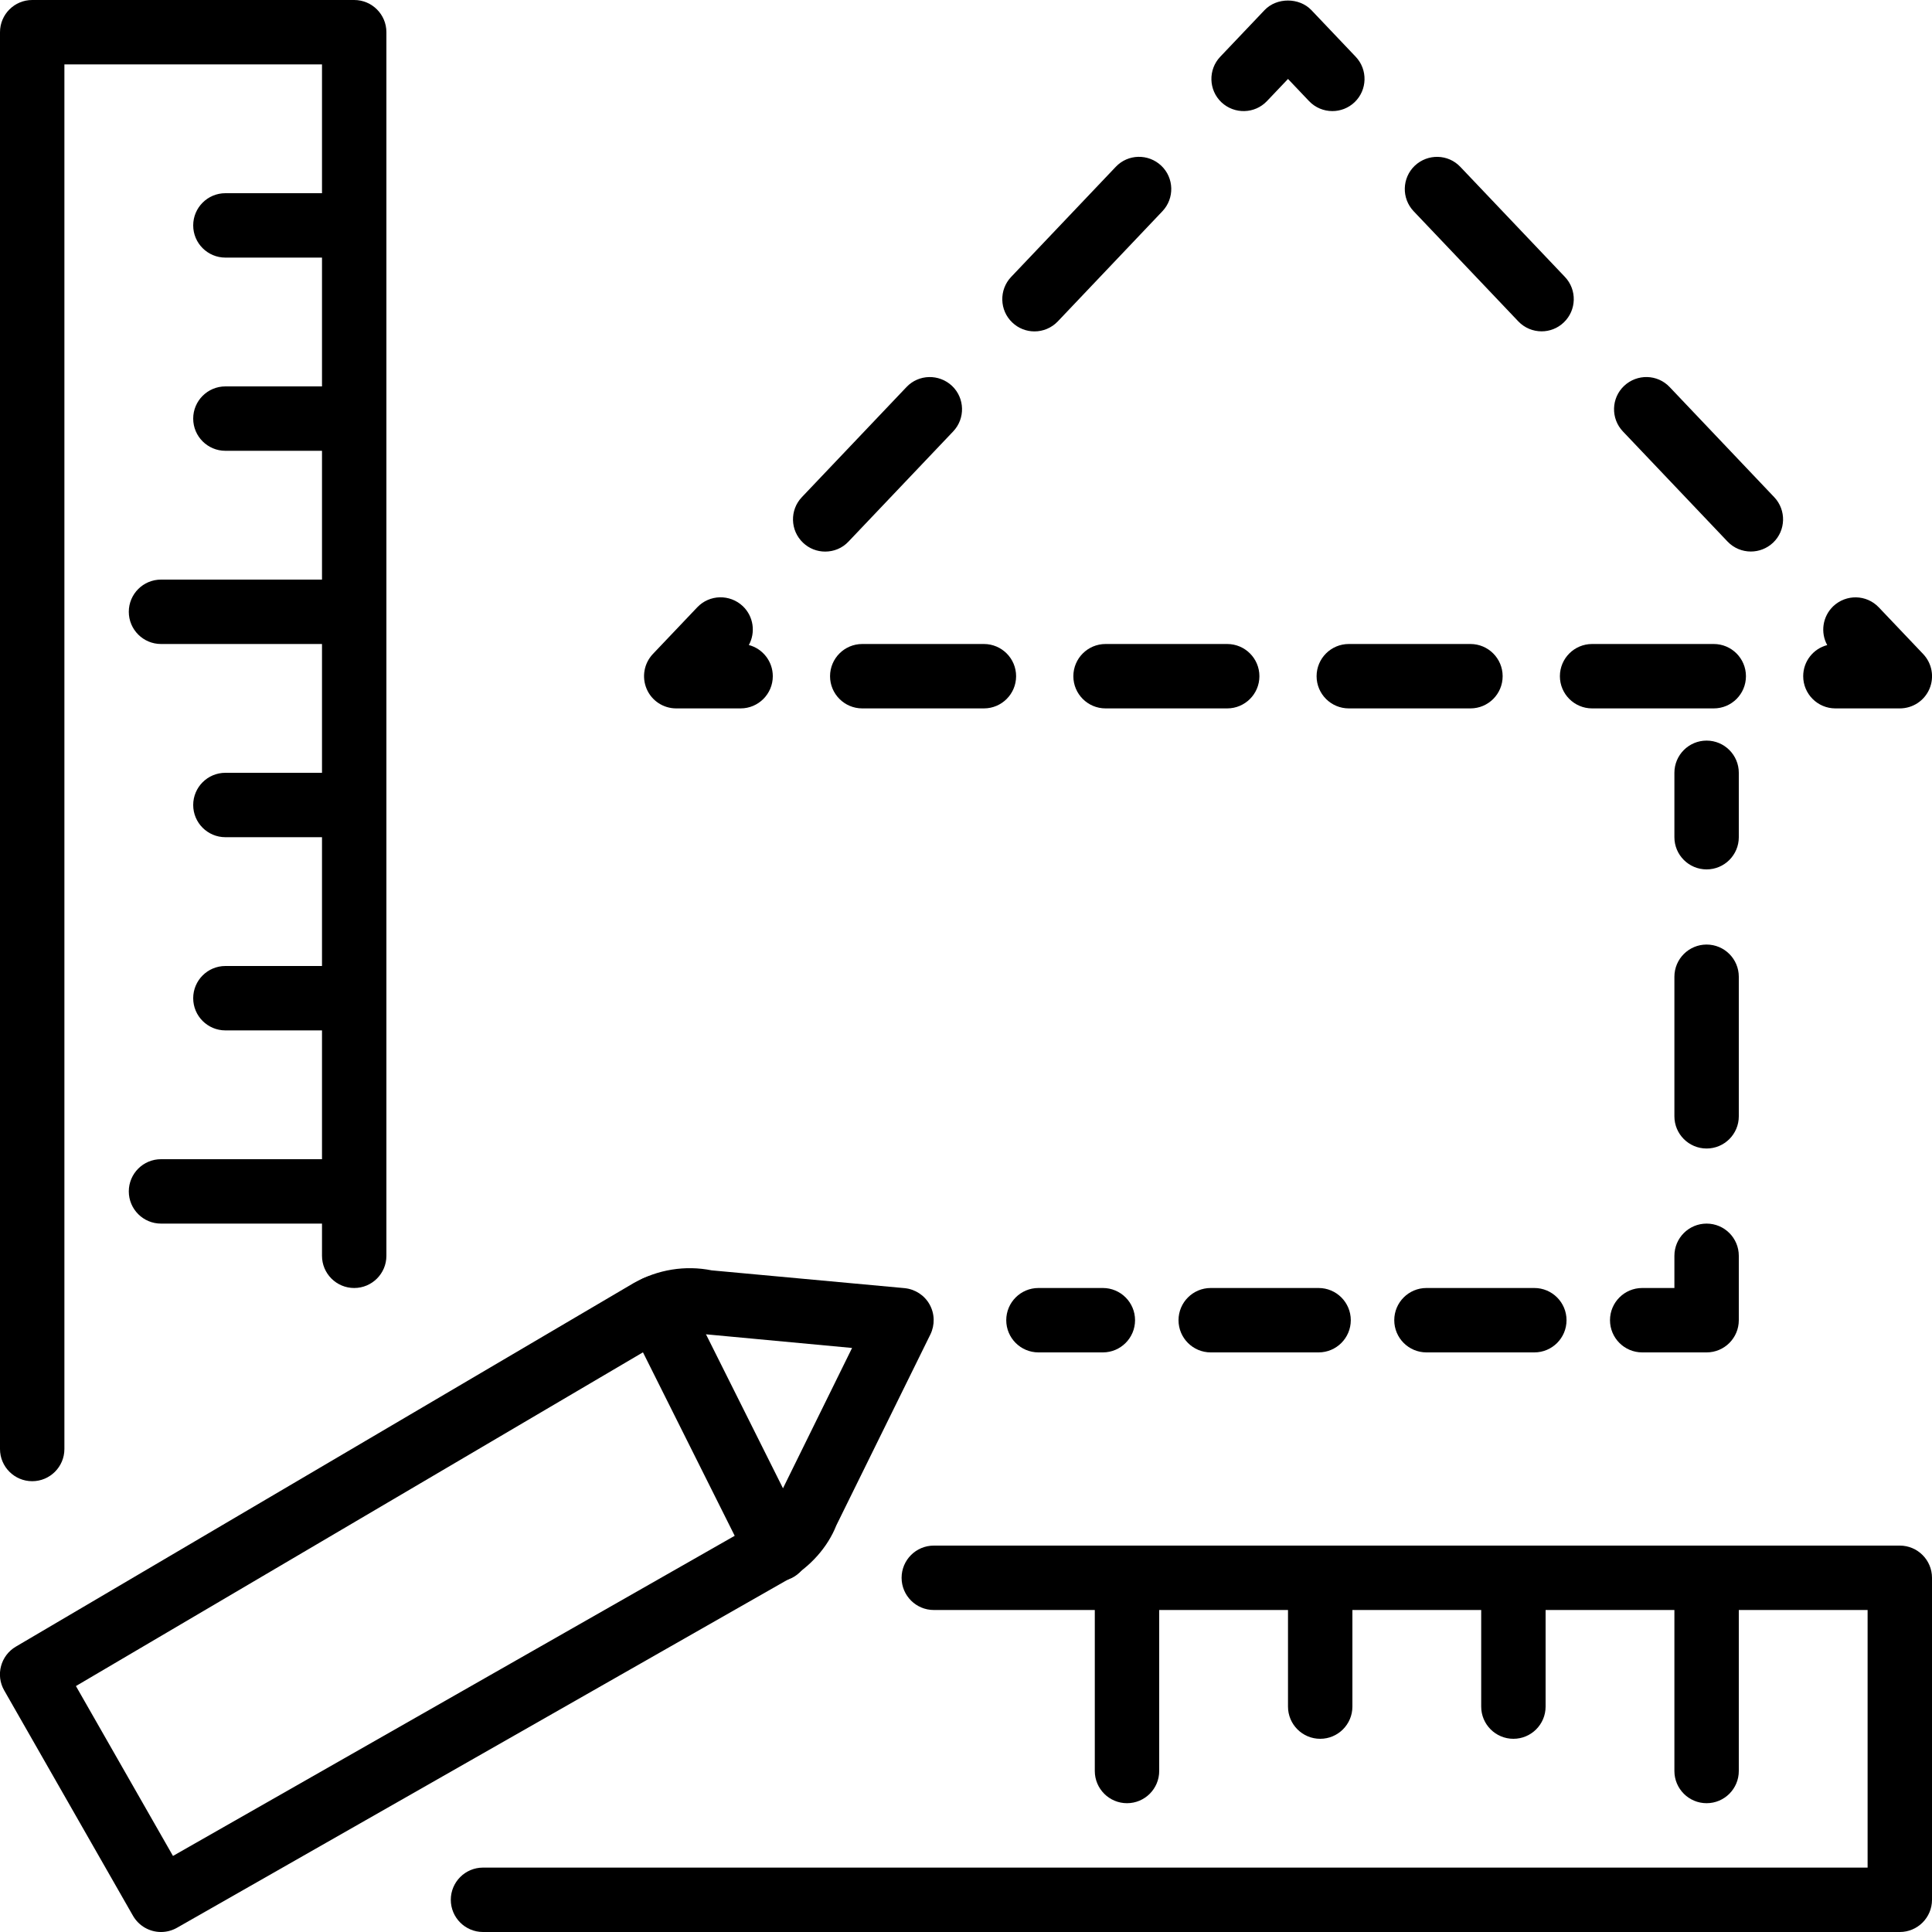 <?xml version="1.0" encoding="iso-8859-1"?>
<!-- Generator: Adobe Illustrator 19.2.1, SVG Export Plug-In . SVG Version: 6.00 Build 0)  -->
<svg version="1.1" xmlns="http://www.w3.org/2000/svg" xmlns:xlink="http://www.w3.org/1999/xlink" x="0px" y="0px"
	 viewBox="0 0 30 30" style="enable-background:new 0 0 30 30;" xml:space="preserve">
<g id="Cad_1">
</g>
<g id="Cad_2">
</g>
<g id="Cad_Pencil">
</g>
<g id="Cad_Compasses">
</g>
<g id="Tools_1">
</g>
<g id="Tools_2">
</g>
<g id="Ruler_1">
</g>
<g id="Ruler_2">
</g>
<g id="Workspace_1">
</g>
<g id="Workspace_2">
</g>
<g id="Cad_3">
</g>
<g id="_x33_D_Box">
</g>
<g id="Section_Symbol">
</g>
<g id="Outlet_Symbol">
</g>
<g id="Cad_File">
</g>
<g id="Blueprint">
</g>
<g id="Construction_Plan">
</g>
<g id="Roof_Plan">
</g>
<g id="House_Construction">
</g>
<g id="Building_Construction">
</g>
<g id="Work_Table">
</g>
<g id="Table_Cad">
</g>
<g id="House_Plan">
	<g>
		<g>
			<g>
				<path d="M26.5,13.5c-0.276,0-0.5-0.224-0.5-0.5v-1c0-0.276,0.224-0.5,0.5-0.5S27,11.724,27,12v1
					C27,13.276,26.776,13.5,26.5,13.5z"/>
			</g>
			<g>
				<path d="M26.5,17.834c-0.276,0-0.5-0.224-0.5-0.5v-2.167c0-0.276,0.224-0.5,0.5-0.5s0.5,0.224,0.5,0.5v2.167
					C27,17.61,26.776,17.834,26.5,17.834z"/>
			</g>
			<g>
				<path d="M26.5,21h-1c-0.276,0-0.5-0.224-0.5-0.5s0.224-0.5,0.5-0.5H26v-0.5c0-0.276,0.224-0.5,0.5-0.5s0.5,0.224,0.5,0.5v1
					C27,20.776,26.776,21,26.5,21z"/>
			</g>
			<g>
				<path d="M23.825,21H22.15c-0.276,0-0.5-0.224-0.5-0.5s0.224-0.5,0.5-0.5h1.675c0.276,0,0.5,0.224,0.5,0.5S24.102,21,23.825,21z
					 M20.475,21H18.8c-0.276,0-0.5-0.224-0.5-0.5s0.224-0.5,0.5-0.5h1.675c0.276,0,0.5,0.224,0.5,0.5S20.751,21,20.475,21z"/>
			</g>
			<g>
				<path d="M17.125,21h-1c-0.276,0-0.5-0.224-0.5-0.5s0.224-0.5,0.5-0.5h1c0.276,0,0.5,0.224,0.5,0.5S17.401,21,17.125,21z"/>
			</g>
		</g>
		<g>
			<g>
				<path d="M20.689,1.725c-0.132,0-0.264-0.052-0.362-0.155L20,1.226l-0.327,0.344c-0.19,0.2-0.506,0.207-0.707,0.018
					c-0.2-0.19-0.208-0.507-0.018-0.707l0.689-0.725c0.188-0.197,0.536-0.197,0.725,0l0.689,0.725c0.19,0.2,0.182,0.517-0.018,0.707
					C20.937,1.679,20.813,1.725,20.689,1.725z"/>
			</g>
			<g>
				<path d="M27.187,8.564c-0.132,0-0.264-0.052-0.362-0.155L25.2,6.699c-0.19-0.2-0.182-0.518,0.019-0.707
					c0.201-0.189,0.517-0.183,0.707,0.018l1.624,1.71c0.19,0.2,0.182,0.518-0.018,0.707C27.434,8.519,27.31,8.564,27.187,8.564z
					 M23.938,5.145c-0.132,0-0.264-0.052-0.362-0.155l-1.625-1.71c-0.19-0.2-0.182-0.517,0.018-0.707
					c0.201-0.189,0.517-0.183,0.707,0.018L24.3,4.3c0.19,0.2,0.182,0.517-0.018,0.707C24.186,5.099,24.062,5.145,23.938,5.145z"/>
			</g>
			<g>
				<path d="M29.5,11h-1c-0.276,0-0.5-0.224-0.5-0.5c0-0.232,0.158-0.428,0.373-0.483c-0.107-0.194-0.074-0.443,0.094-0.604
					c0.201-0.189,0.516-0.183,0.707,0.018l0.689,0.725c0.138,0.146,0.176,0.358,0.097,0.542S29.7,11,29.5,11z"/>
			</g>
			<g>
				<path d="M26.611,11h-1.889c-0.276,0-0.5-0.224-0.5-0.5s0.224-0.5,0.5-0.5h1.889c0.276,0,0.5,0.224,0.5,0.5S26.888,11,26.611,11z
					 M22.833,11h-1.889c-0.276,0-0.5-0.224-0.5-0.5s0.224-0.5,0.5-0.5h1.889c0.276,0,0.5,0.224,0.5,0.5S23.11,11,22.833,11z
					 M19.056,11h-1.889c-0.276,0-0.5-0.224-0.5-0.5s0.224-0.5,0.5-0.5h1.889c0.276,0,0.5,0.224,0.5,0.5S19.332,11,19.056,11z
					 M15.278,11h-1.889c-0.276,0-0.5-0.224-0.5-0.5s0.224-0.5,0.5-0.5h1.889c0.276,0,0.5,0.224,0.5,0.5S15.554,11,15.278,11z"/>
			</g>
			<g>
				<path d="M11.5,11h-1c-0.2,0-0.381-0.119-0.459-0.303S10,10.301,10.138,10.155l0.689-0.725c0.19-0.2,0.506-0.207,0.707-0.018
					c0.168,0.16,0.201,0.409,0.094,0.604C11.842,10.072,12,10.268,12,10.5C12,10.776,11.776,11,11.5,11z"/>
			</g>
			<g>
				<path d="M12.813,8.565c-0.124,0-0.248-0.046-0.344-0.138c-0.2-0.19-0.208-0.507-0.018-0.707l1.625-1.71
					c0.189-0.2,0.506-0.207,0.707-0.018c0.2,0.19,0.208,0.507,0.018,0.707l-1.625,1.71C13.078,8.514,12.946,8.565,12.813,8.565z
					 M16.063,5.146c-0.124,0-0.248-0.046-0.344-0.138c-0.2-0.189-0.208-0.507-0.019-0.707l1.625-1.71
					c0.189-0.201,0.506-0.208,0.707-0.018c0.2,0.189,0.208,0.507,0.018,0.707l-1.624,1.71C16.327,5.094,16.195,5.146,16.063,5.146z"
					/>
			</g>
		</g>
		<g>
			<path d="M2.5,30c-0.174,0-0.342-0.091-0.435-0.252l-2-3.5c-0.136-0.237-0.055-0.54,0.181-0.679l9.596-5.647
				c0.373-0.21,0.799-0.278,1.209-0.196l2.994,0.276c0.164,0.016,0.31,0.11,0.39,0.254c0.08,0.144,0.084,0.317,0.012,0.465
				l-1.461,2.966c-0.132,0.335-0.405,0.646-0.751,0.84l-9.488,5.408C2.669,29.979,2.584,30,2.5,30z M1.179,26.181l1.507,2.638
				l9.057-5.162c0.151-0.085,0.268-0.218,0.331-0.376l1.157-2.35l-2.323-0.217c-0.227-0.044-0.41-0.012-0.566,0.074L1.179,26.181z"
				/>
		</g>
		<g>
			<path d="M12.072,24.555c-0.184,0-0.36-0.102-0.448-0.276l-1.875-3.75c-0.124-0.247-0.023-0.547,0.224-0.671
				c0.247-0.124,0.547-0.022,0.671,0.224l1.875,3.75c0.124,0.247,0.023,0.547-0.224,0.671
				C12.223,24.538,12.147,24.555,12.072,24.555z"/>
		</g>
		<g>
			<g>
				<path d="M0.5,23C0.224,23,0,22.776,0,22.5v-22C0,0.224,0.224,0,0.5,0h5C5.776,0,6,0.224,6,0.5v19C6,19.776,5.776,20,5.5,20
					S5,19.776,5,19.5V1H1v21.5C1,22.776,0.776,23,0.5,23z"/>
			</g>
			<g>
				<path d="M29.5,30h-22C7.224,30,7,29.776,7,29.5S7.224,29,7.5,29H29v-4H14.5c-0.276,0-0.5-0.224-0.5-0.5s0.224-0.5,0.5-0.5h15
					c0.276,0,0.5,0.224,0.5,0.5v5C30,29.776,29.776,30,29.5,30z"/>
			</g>
		</g>
		<g>
			<path d="M5.5,4h-2C3.224,4,3,3.776,3,3.5S3.224,3,3.5,3h2C5.776,3,6,3.224,6,3.5S5.776,4,5.5,4z"/>
		</g>
		<g>
			<path d="M5.5,7h-2C3.224,7,3,6.776,3,6.5S3.224,6,3.5,6h2C5.776,6,6,6.224,6,6.5S5.776,7,5.5,7z"/>
		</g>
		<g>
			<path d="M5.5,10h-3C2.224,10,2,9.776,2,9.5S2.224,9,2.5,9h3C5.776,9,6,9.224,6,9.5S5.776,10,5.5,10z"/>
		</g>
		<g>
			<path d="M5.5,13h-2C3.224,13,3,12.776,3,12.5S3.224,12,3.5,12h2C5.776,12,6,12.224,6,12.5S5.776,13,5.5,13z"/>
		</g>
		<g>
			<path d="M5.5,16h-2C3.224,16,3,15.776,3,15.5S3.224,15,3.5,15h2C5.776,15,6,15.224,6,15.5S5.776,16,5.5,16z"/>
		</g>
		<g>
			<path d="M5.5,19h-3C2.224,19,2,18.776,2,18.5S2.224,18,2.5,18h3C5.776,18,6,18.224,6,18.5S5.776,19,5.5,19z"/>
		</g>
		<g>
			<path d="M17.5,28c-0.276,0-0.5-0.224-0.5-0.5v-3c0-0.276,0.224-0.5,0.5-0.5s0.5,0.224,0.5,0.5v3C18,27.776,17.776,28,17.5,28z"/>
		</g>
		<g>
			<path d="M20.5,27c-0.276,0-0.5-0.224-0.5-0.5v-2c0-0.276,0.224-0.5,0.5-0.5s0.5,0.224,0.5,0.5v2C21,26.776,20.776,27,20.5,27z"/>
		</g>
		<g>
			<path d="M23.5,27c-0.276,0-0.5-0.224-0.5-0.5v-2c0-0.276,0.224-0.5,0.5-0.5s0.5,0.224,0.5,0.5v2C24,26.776,23.776,27,23.5,27z"/>
		</g>
		<g>
			<path d="M26.5,28c-0.276,0-0.5-0.224-0.5-0.5v-3c0-0.276,0.224-0.5,0.5-0.5s0.5,0.224,0.5,0.5v3C27,27.776,26.776,28,26.5,28z"/>
		</g>
	</g>
</g>
<g id="Tape_Measure">
</g>
<g id="Cad_Paper">
</g>
<g id="Cad_Papers">
</g>
<g id="Stairs">
</g>
<g id="Pillar">
</g>
<g id="Bricks">
</g>
<g id="Pantheon">
</g>
<g id="House">
</g>
<g id="Skyscraper">
</g>
<g id="Building">
</g>
</svg>
